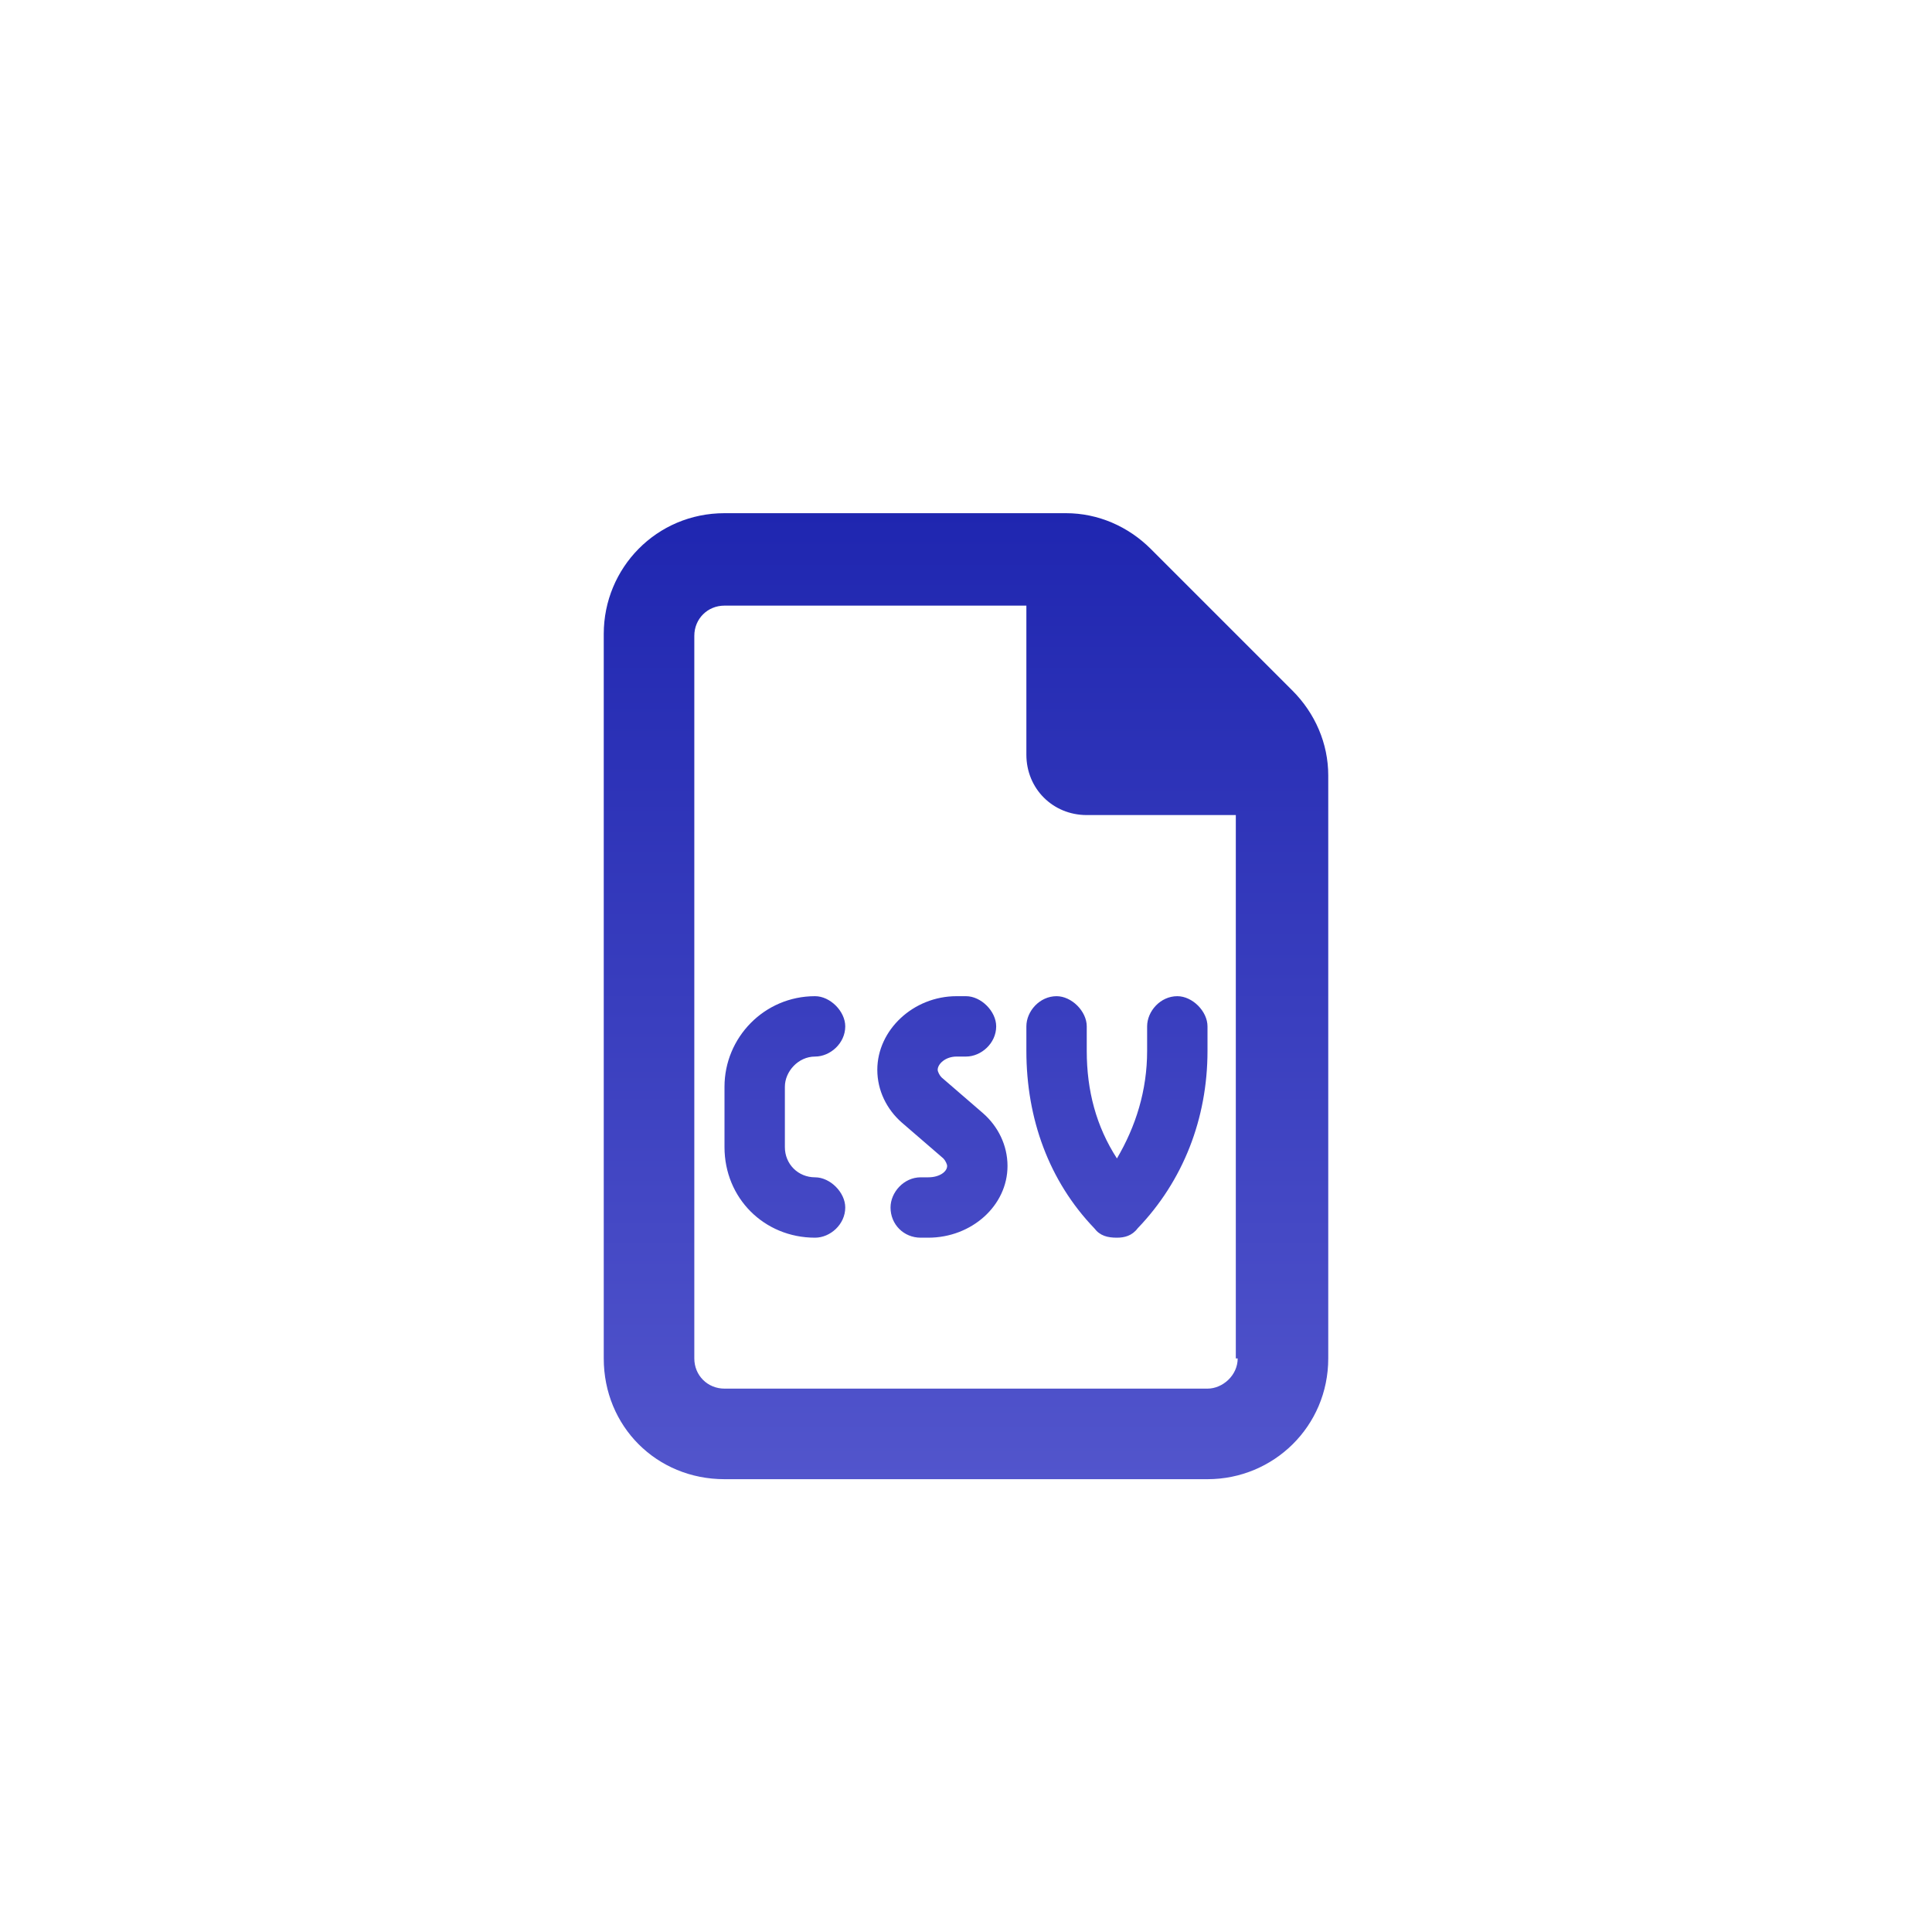 <svg width="64" height="64" viewBox="0 0 64 64" fill="none" xmlns="http://www.w3.org/2000/svg">
<rect width="64" height="64" rx="12" fill="url(#paint0_linear_1001_2)"/>
<g filter="url(#filter0_d_1001_2)">
<path d="M42.812 20.875L38.125 16.188C37.375 15.438 36.375 15 35.312 15H24C21.75 15 20 16.812 20 19V43C20 45.25 21.75 47 24 47H40C42.188 47 44 45.25 44 43V23.688C44 22.625 43.562 21.625 42.812 20.875ZM41 43C41 43.562 40.5 44 40 44H24C23.438 44 23 43.562 23 43V19.062C23 18.5 23.438 18.062 24 18.062H34V23C34 24.125 34.875 25 36 25H40.938V43H41ZM31.188 33.688C31.125 33.625 31.062 33.5 31.062 33.438C31.062 33.25 31.312 33 31.688 33H32C32.5 33 33 32.562 33 32C33 31.5 32.5 31 32 31H31.688C30.25 31 29.062 32.125 29.062 33.438C29.062 34.125 29.375 34.75 29.875 35.188L31.25 36.375C31.312 36.438 31.375 36.562 31.375 36.625C31.375 36.812 31.125 37 30.75 37H30.5C29.938 37 29.5 37.5 29.5 38C29.5 38.562 29.938 39 30.5 39H30.75C32.188 39 33.375 37.938 33.375 36.625C33.375 35.938 33.062 35.312 32.562 34.875L31.188 33.688ZM27 33C27.5 33 28 32.562 28 32C28 31.5 27.5 31 27 31C25.312 31 24 32.375 24 34V36C24 37.688 25.312 39 27 39C27.5 39 28 38.562 28 38C28 37.5 27.5 37 27 37C26.438 37 26 36.562 26 36V34C26 33.5 26.438 33 27 33ZM36 32C36 31.5 35.5 31 35 31C34.438 31 34 31.5 34 32V32.812C34 35.062 34.75 37.125 36.25 38.688C36.438 38.938 36.688 39 37 39C37.25 39 37.5 38.938 37.688 38.688C39.188 37.125 40 35.062 40 32.812V32C40 31.5 39.5 31 39 31C38.438 31 38 31.5 38 32V32.812C38 34.125 37.625 35.312 37 36.375C36.312 35.312 36 34.125 36 32.812V32Z" fill="url(#paint1_linear_1001_2)"/>
</g>
<defs>
<filter id="filter0_d_1001_2" x="18" y="15" width="28" height="36" filterUnits="userSpaceOnUse" color-interpolation-filters="sRGB">
<feFlood flood-opacity="0" result="BackgroundImageFix"/>
<feColorMatrix in="SourceAlpha" type="matrix" values="0 0 0 0 0 0 0 0 0 0 0 0 0 0 0 0 0 0 127 0" result="hardAlpha"/>
<feOffset dy="2"/>
<feGaussianBlur stdDeviation="1"/>
<feComposite in2="hardAlpha" operator="out"/>
<feColorMatrix type="matrix" values="0 0 0 0 0.071 0 0 0 0 0.106 0 0 0 0 0.263 0 0 0 0.12 0"/>
<feBlend mode="normal" in2="BackgroundImageFix" result="effect1_dropShadow_1001_2"/>
<feBlend mode="normal" in="SourceGraphic" in2="effect1_dropShadow_1001_2" result="shape"/>
</filter>
<linearGradient id="paint0_linear_1001_2" x1="32" y1="0" x2="32" y2="64" gradientUnits="userSpaceOnUse">
<stop stop-color="white"/>
</linearGradient>
<linearGradient id="paint1_linear_1001_2" x1="32" y1="15" x2="32" y2="47" gradientUnits="userSpaceOnUse">
<stop stop-color="#1F26B0"/>
<stop offset="1" stop-color="#5255CC"/>
</linearGradient>
</defs>
</svg>
